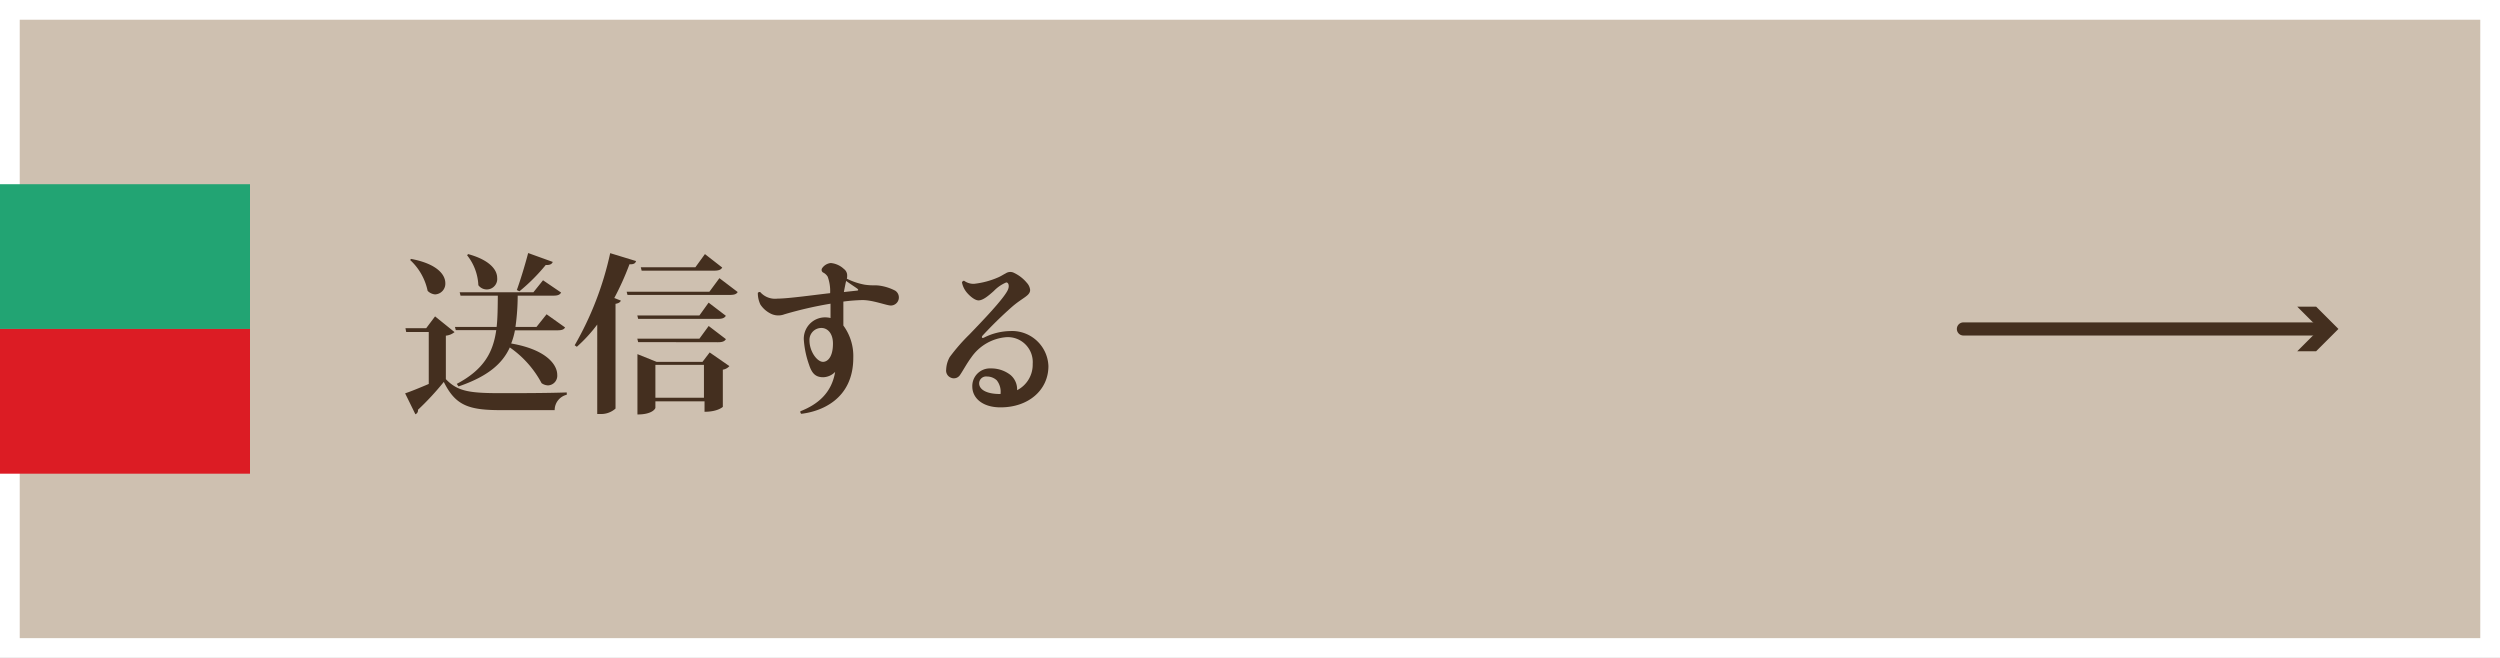 <svg xmlns="http://www.w3.org/2000/svg" viewBox="0 0 380 100"><rect x="0" y="0" width="380" height="100" fill="#808080" stroke="none"/><defs><style>.cls-1{fill:#cec0b0;}.cls-2{fill:#fff;}.cls-3{fill:#22a473;}.cls-4{fill:#dc1c24;}.cls-5{fill:none;stroke:#442f1f;stroke-linecap:round;stroke-linejoin:round;stroke-width:2px;}.cls-6{fill:#442f1f;}</style></defs><title>form-btn</title><g id="Layer_2" data-name="Layer 2"><g id="デザイン"><rect class="cls-1" x="1.5" y="1.5" width="377" height="97"/><path class="cls-2" d="M377,3V97H3V3H377m3-3H0V100H380V0Z"/><rect class="cls-3" y="28" width="38" height="22"/><rect class="cls-4" y="50" width="38" height="22"/><line class="cls-5" x1="298.44" y1="50" x2="353.16" y2="50"/><polygon class="cls-6" points="349.18 53.39 352.57 50 349.18 46.61 352.05 46.61 355.44 50 352.05 53.39 349.18 53.39"/></g><g id="テキスト"><path class="cls-6" d="M69.09,50.48a2.46,2.46,0,0,1-1.32.54v6.61c1.79,1.87,3.61,2.13,8.29,2.13,2.94,0,6.92,0,10.09-.11V60a2.4,2.4,0,0,0-1.84,2.34H76.09c-4.89,0-6.87-.73-8.63-4.29a42.25,42.25,0,0,1-3.93,4.24.63.63,0,0,1-.39.68l-1.56-3.18c.91-.31,2.24-.85,3.59-1.43v-7.9H61.74l-.11-.57h3.15l1.35-1.8ZM62.46,39.35c4,.75,5.23,2.41,5.23,3.69a1.63,1.63,0,0,1-1.56,1.71A1.8,1.8,0,0,1,65,44.21a8.82,8.82,0,0,0-2.65-4.68Zm6.69,10.34h6.34c.16-1.45.16-3,.18-4.75H70l-.13-.52H81.08l1.46-1.82,2.75,1.87c-.21.36-.54.47-1.22.47H78.69a34.66,34.66,0,0,1-.34,4.75h3.2l1.53-1.92,2.81,2c-.18.34-.52.44-1.25.44H78.27a10.51,10.51,0,0,1-.57,2c5.3.91,7,3.2,7,4.76a1.47,1.47,0,0,1-1.38,1.61,1.77,1.77,0,0,1-1-.34,15.42,15.42,0,0,0-4.83-5.43c-1.12,2.47-3.36,4.42-7.8,5.93l-.26-.39c4.18-2.21,5.53-4.86,6-8.17H69.28Zm2-11.07c3.33.91,4.42,2.42,4.42,3.61a1.59,1.59,0,0,1-2.86,1.12A7.86,7.86,0,0,0,71,38.8Zm7.41,5.46c.49-1.35,1.2-3.62,1.72-5.62l3.74,1.35c-.13.32-.41.5-1.07.47a28.3,28.3,0,0,1-4,4Z"/><path class="cls-6" d="M87.35,52.48a48.67,48.67,0,0,0,5.4-14l3.93,1.2c-.1.34-.34.52-1,.49a42.33,42.33,0,0,1-2.31,5.13l1,.39c-.08.23-.32.41-.81.49V62.1a3.27,3.27,0,0,1-2.26.83h-.52V49.33a22.47,22.47,0,0,1-3.1,3.38Zm22-10.2,2.78,2.11c-.21.34-.54.44-1.27.44H95.38l-.13-.49h12.58ZM107.71,46l2.62,2c-.21.34-.54.47-1.22.47H97l-.13-.52h9.44ZM97,52l-.13-.52h9.44l1.41-1.93,2.62,2c-.21.34-.54.47-1.22.47Zm9.78,3,1.09-1.43,3,2.08a1.71,1.71,0,0,1-1,.54v5.65s-.75.75-2.78.75V61H99.62v1c0,.05-.37,1-2.73,1V53.83L99.8,55Zm3-14.33c-.21.34-.54.47-1.25.47h-11l-.13-.52h8.3l1.45-2ZM99.62,60.46H107v-5H99.62Z"/><path class="cls-6" d="M126.94,56.53a2.63,2.63,0,0,1-1.81.81c-1.25,0-1.75-.68-2.16-1.92a14.29,14.29,0,0,1-.78-3.65,3.24,3.24,0,0,1,3.32-3.53,3.38,3.38,0,0,1,.73.1c0-.73,0-1.51,0-2.18a59.14,59.14,0,0,0-7,1.61,2.58,2.58,0,0,1-2.21-.16,4,4,0,0,1-1.45-1.32,4.07,4.07,0,0,1-.39-1.77.36.36,0,0,1,.36-.13,3,3,0,0,0,2.63,1c1.61,0,5.51-.55,8-.83a6.37,6.37,0,0,0-.37-2.5,1.7,1.7,0,0,0-.62-.6.46.46,0,0,1-.24-.67,1.81,1.81,0,0,1,1.33-.81,3.36,3.36,0,0,1,2,.91,1.21,1.21,0,0,1,.49,1v0c0,.13,0,.29-.05.47a10.12,10.12,0,0,0,2.7.91,8.75,8.75,0,0,0,1.35.1h0a5.73,5.73,0,0,1,1.3.11,7.55,7.55,0,0,1,2,.7,1.23,1.23,0,0,1-.65,2.26c-.65,0-2.73-.83-4.32-.83a26.47,26.47,0,0,0-2.91.23c0,1.2,0,2.47,0,3.64a7.83,7.83,0,0,1,1.51,4.89c0,6.4-5,8.19-7.91,8.53a.4.4,0,0,1-.13-.39C124.37,61.45,126.42,59.68,126.94,56.53Zm-.33-4.31c0-1.59-.86-2.37-1.75-2.37a1.81,1.81,0,0,0-1.82,1.9c0,1.66,1.15,3.25,2.06,3.25.67,0,1.51-.7,1.51-2.76Zm1.66-7.83,1.92-.21c.29,0,.34-.13.11-.31s-1.09-.73-1.69-1.17C128.5,43.19,128.38,43.79,128.27,44.39Z"/><path class="cls-6" d="M148.06,43.14a12.49,12.49,0,0,0,3.71-1c.5-.23.65-.36,1.1-.59a1.25,1.25,0,0,1,1.14-.13A5.7,5.7,0,0,1,156.09,43a1.87,1.87,0,0,1,.49,1.07c0,.88-1.09,1.14-2.7,2.52a61.52,61.52,0,0,0-4.5,4.39c-.23.24-.15.5.18.34a9.17,9.17,0,0,1,4-1,5.53,5.53,0,0,1,5.8,5.33c0,3.61-3,6.27-7.28,6.27-2.76,0-4.29-1.43-4.29-3.17A2.68,2.68,0,0,1,150.6,56a4.75,4.75,0,0,1,3,1,2.86,2.86,0,0,1,1,2.31,4.36,4.36,0,0,0,2.37-4,3.79,3.79,0,0,0-4-4.06,7.16,7.16,0,0,0-5.33,3.07c-.7.94-1.25,2-1.72,2.68a1.11,1.11,0,0,1-1.38.41,1.16,1.16,0,0,1-.72-1.25,4.17,4.17,0,0,1,.54-1.89,28.42,28.42,0,0,1,3-3.44c1.72-1.79,5.2-5.38,5.83-6.76.28-.62.1-1.14-.24-1.14a5.64,5.64,0,0,0-1.89,1.3c-.73.65-1.62,1.43-2.32,1.43s-1.69-1-2-1.48a3.36,3.36,0,0,1-.52-1.25.36.36,0,0,1,.32-.26A2.41,2.41,0,0,0,148.06,43.14ZM152,59.89h.08a2.82,2.82,0,0,0-.57-2.08,2.18,2.18,0,0,0-1.48-.58,1.06,1.06,0,0,0-1.2,1C148.81,59.24,150,59.89,152,59.89Z"/></g></g></svg>